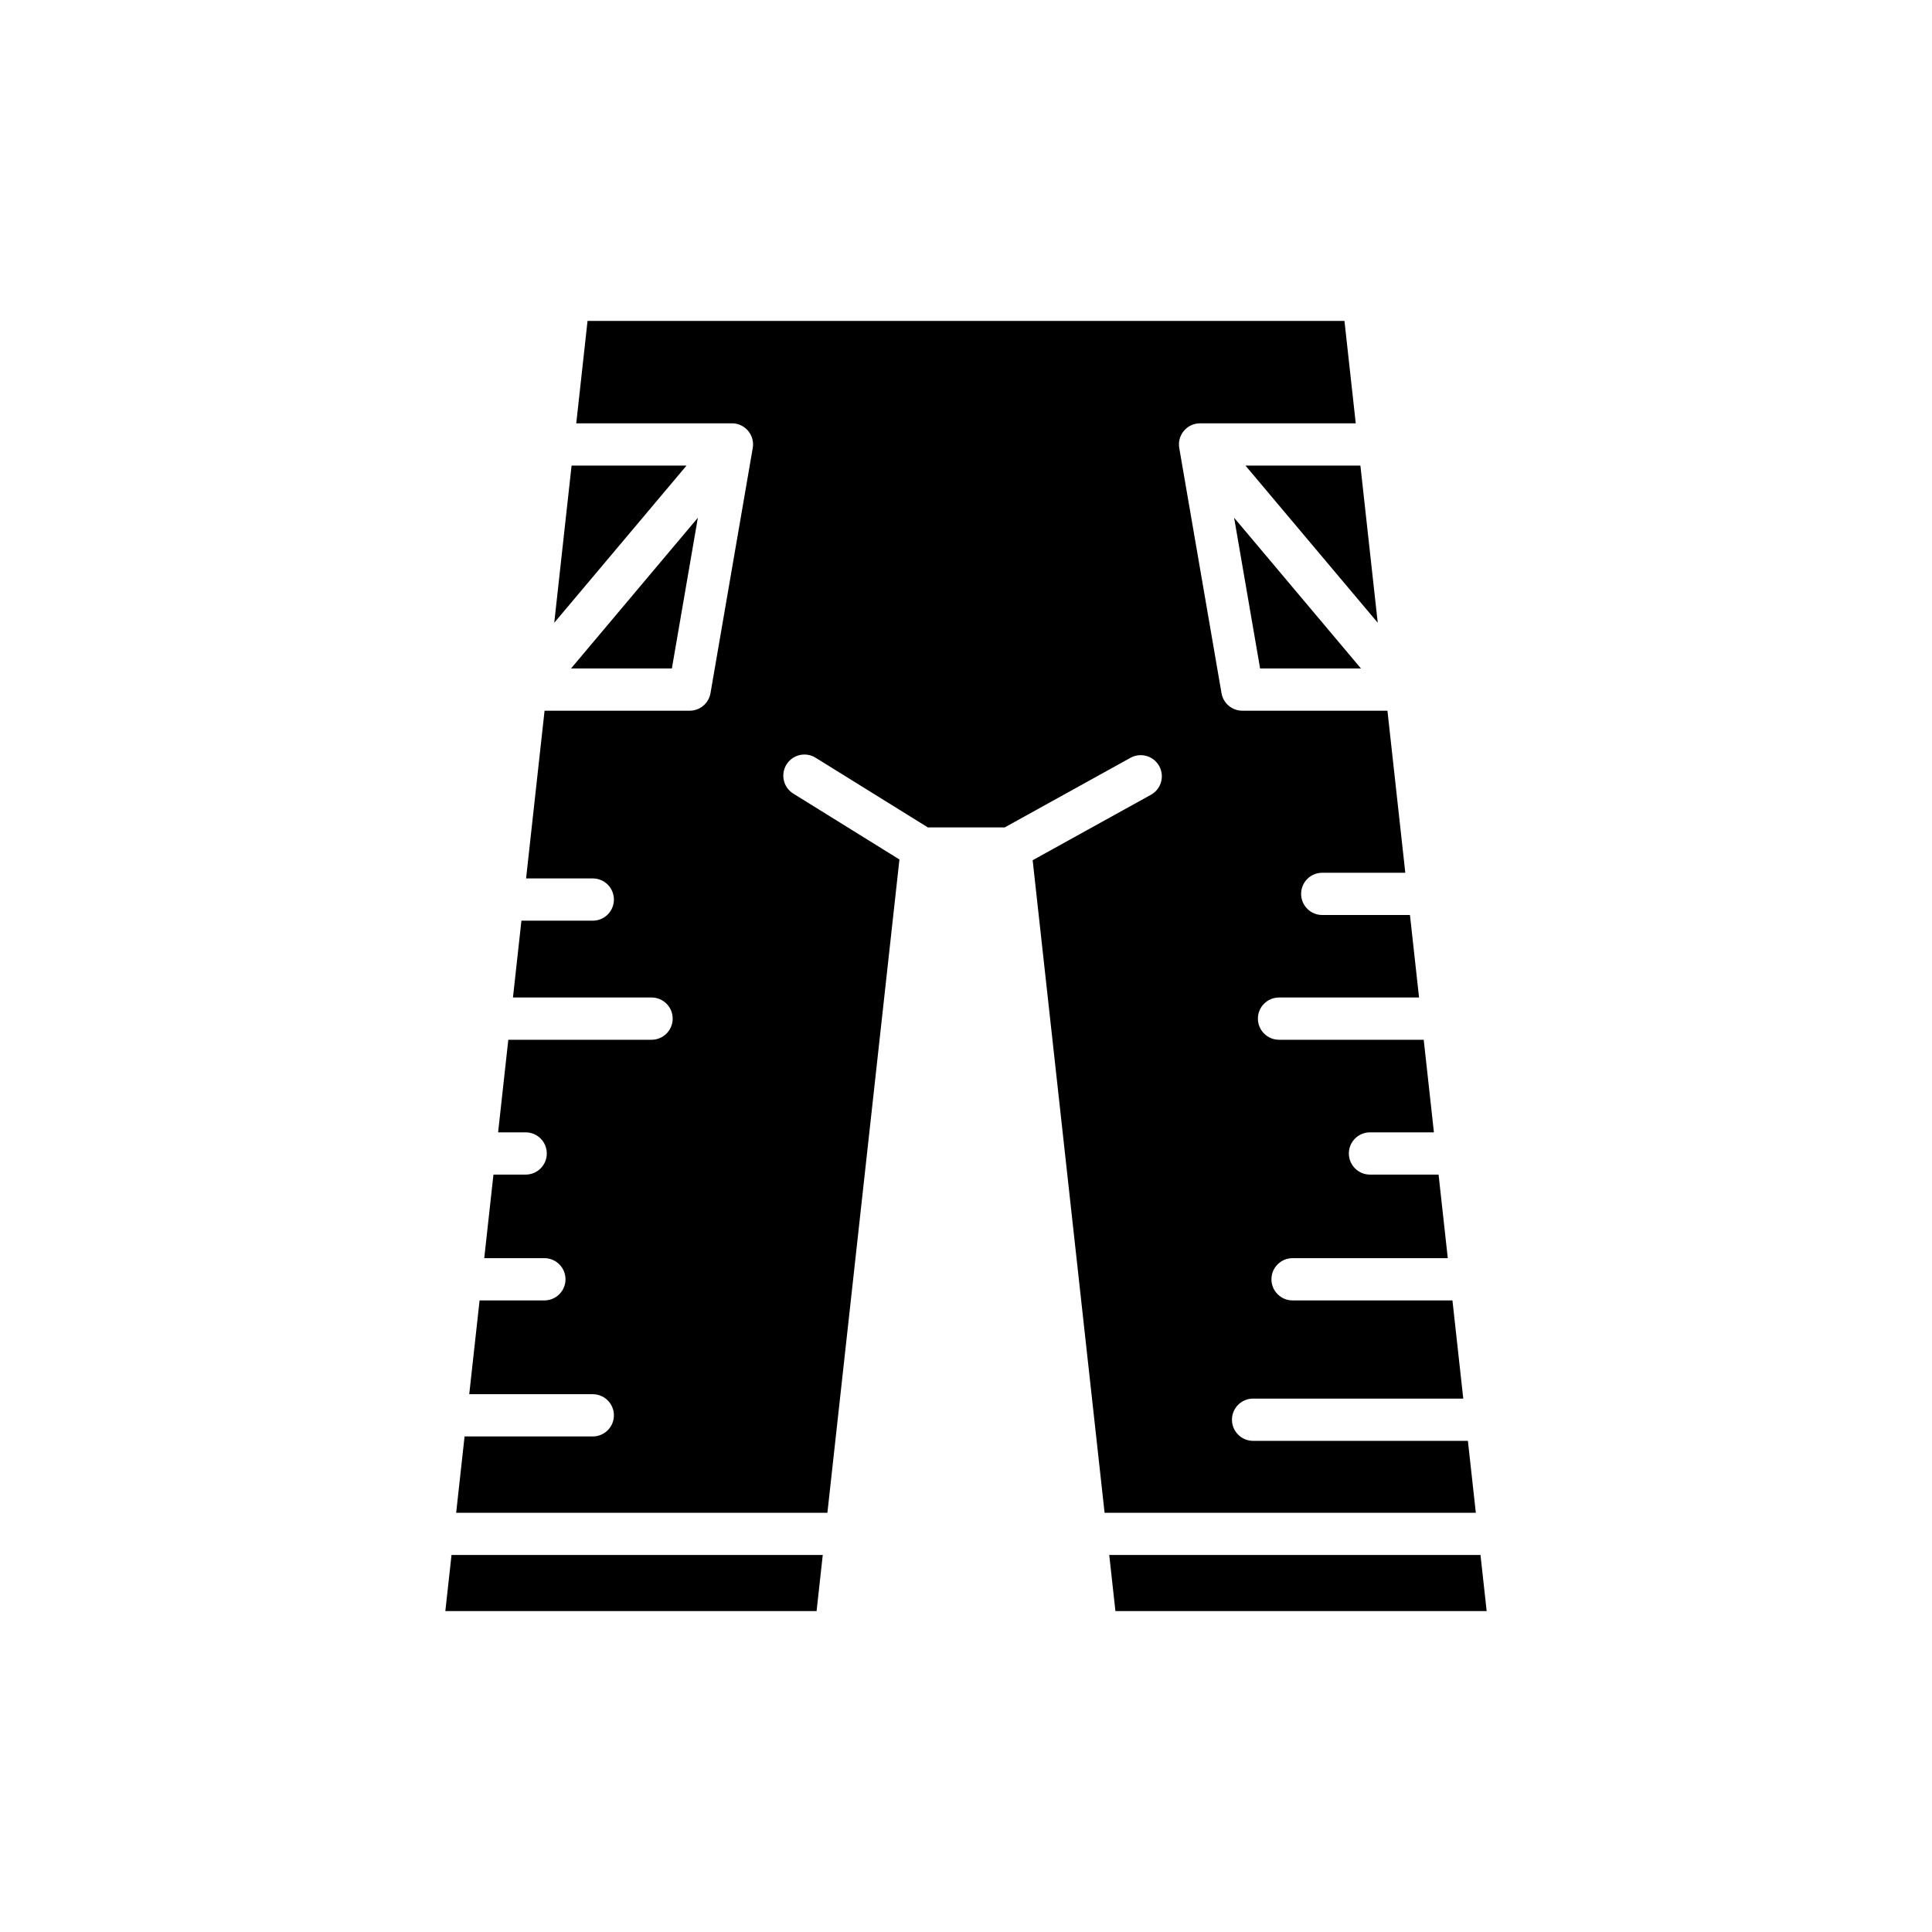 <?xml version="1.0" encoding="UTF-8"?>
<!-- Uploaded to: SVG Repo, www.svgrepo.com, Generator: SVG Repo Mixer Tools -->
<svg fill="#000000" width="800px" height="800px" version="1.1" viewBox="144 144 512 512" xmlns="http://www.w3.org/2000/svg">
 <g>
  <path d="m504.52 267.38h-30.465l35.059 41.656z"/>
  <path d="m477.94 321.15h26.727l-33.613-39.941z"/>
  <path d="m290.88 309.04 35.059-41.656h-30.465z"/>
  <path d="m328.94 281.21-33.613 39.941h26.727z"/>
  <path d="m362.04 556.09h-98.383l-1.637 14.859h98.383z"/>
  <path d="m437.96 556.09 1.637 14.859h98.387l-1.641-14.859z"/>
  <path d="m382.36 371.77-28.129-17.457c-2.625-1.629-3.434-5.082-1.805-7.707s5.078-3.438 7.707-1.805l29.77 18.477h20.344l33.344-18.453c2.699-1.496 6.113-0.516 7.609 2.188 1.5 2.707 0.52 6.113-2.188 7.609l-31.348 17.348 19.062 172.93h98.383l-2.102-19.059h-56.926c-3.094 0-5.598-2.508-5.598-5.598s2.504-5.598 5.598-5.598h55.699l-2.867-26.02h-42.371c-3.094 0-5.598-2.508-5.598-5.598 0-3.09 2.504-5.598 5.598-5.598h41.137l-2.441-22.145h-18.18c-3.094 0-5.598-2.508-5.598-5.598 0-3.09 2.504-5.598 5.598-5.598h16.945l-2.703-24.539h-38.344c-3.094 0-5.598-2.508-5.598-5.598 0-3.09 2.504-5.598 5.598-5.598h37.109l-2.41-21.863h-23.246c-3.094 0-5.598-2.508-5.598-5.598 0-3.09 2.504-5.598 5.598-5.598h22.012l-4.734-42.945h-38.457c-2.723 0-5.051-1.961-5.516-4.648l-11.18-64.859c-0.082-0.426-0.109-0.859-0.094-1.293v-0.008c0.004-0.137 0.016-0.277 0.031-0.414v-0.012c0.164-1.316 0.789-2.578 1.848-3.519 0.07-0.062 0.148-0.125 0.219-0.184v-0.004l0.004-0.004c1.043-0.828 2.273-1.203 3.527-1.215h41.219l-2.992-27.137-200.59 0.004-2.992 27.137h41.219c1.242-0.02 2.481 0.387 3.527 1.215v0.004l0.004 0.004c0.07 0.059 0.148 0.121 0.219 0.184 1.062 0.941 1.684 2.203 1.848 3.519v0.012c0.016 0.137 0.027 0.277 0.031 0.414v0.008c0.016 0.434-0.012 0.867-0.094 1.293l-11.18 64.859c-0.465 2.684-2.793 4.648-5.516 4.648h-38.457l-4.898 44.445h17.676c3.094 0 5.598 2.508 5.598 5.598s-2.504 5.598-5.598 5.598h-18.91l-2.242 20.359h36.727c3.094 0 5.598 2.508 5.598 5.598 0 3.09-2.504 5.598-5.598 5.598h-37.961l-2.703 24.539h7.305c3.094 0 5.598 2.508 5.598 5.598 0 3.09-2.504 5.598-5.598 5.598h-8.539l-2.441 22.145h15.938c3.094 0 5.598 2.508 5.598 5.598 0 3.09-2.504 5.598-5.598 5.598h-17.172l-2.742 24.855h32.742c3.094 0 5.598 2.508 5.598 5.598 0 3.09-2.504 5.598-5.598 5.598h-33.977l-2.231 20.223h98.383z"/>
 </g>
</svg>